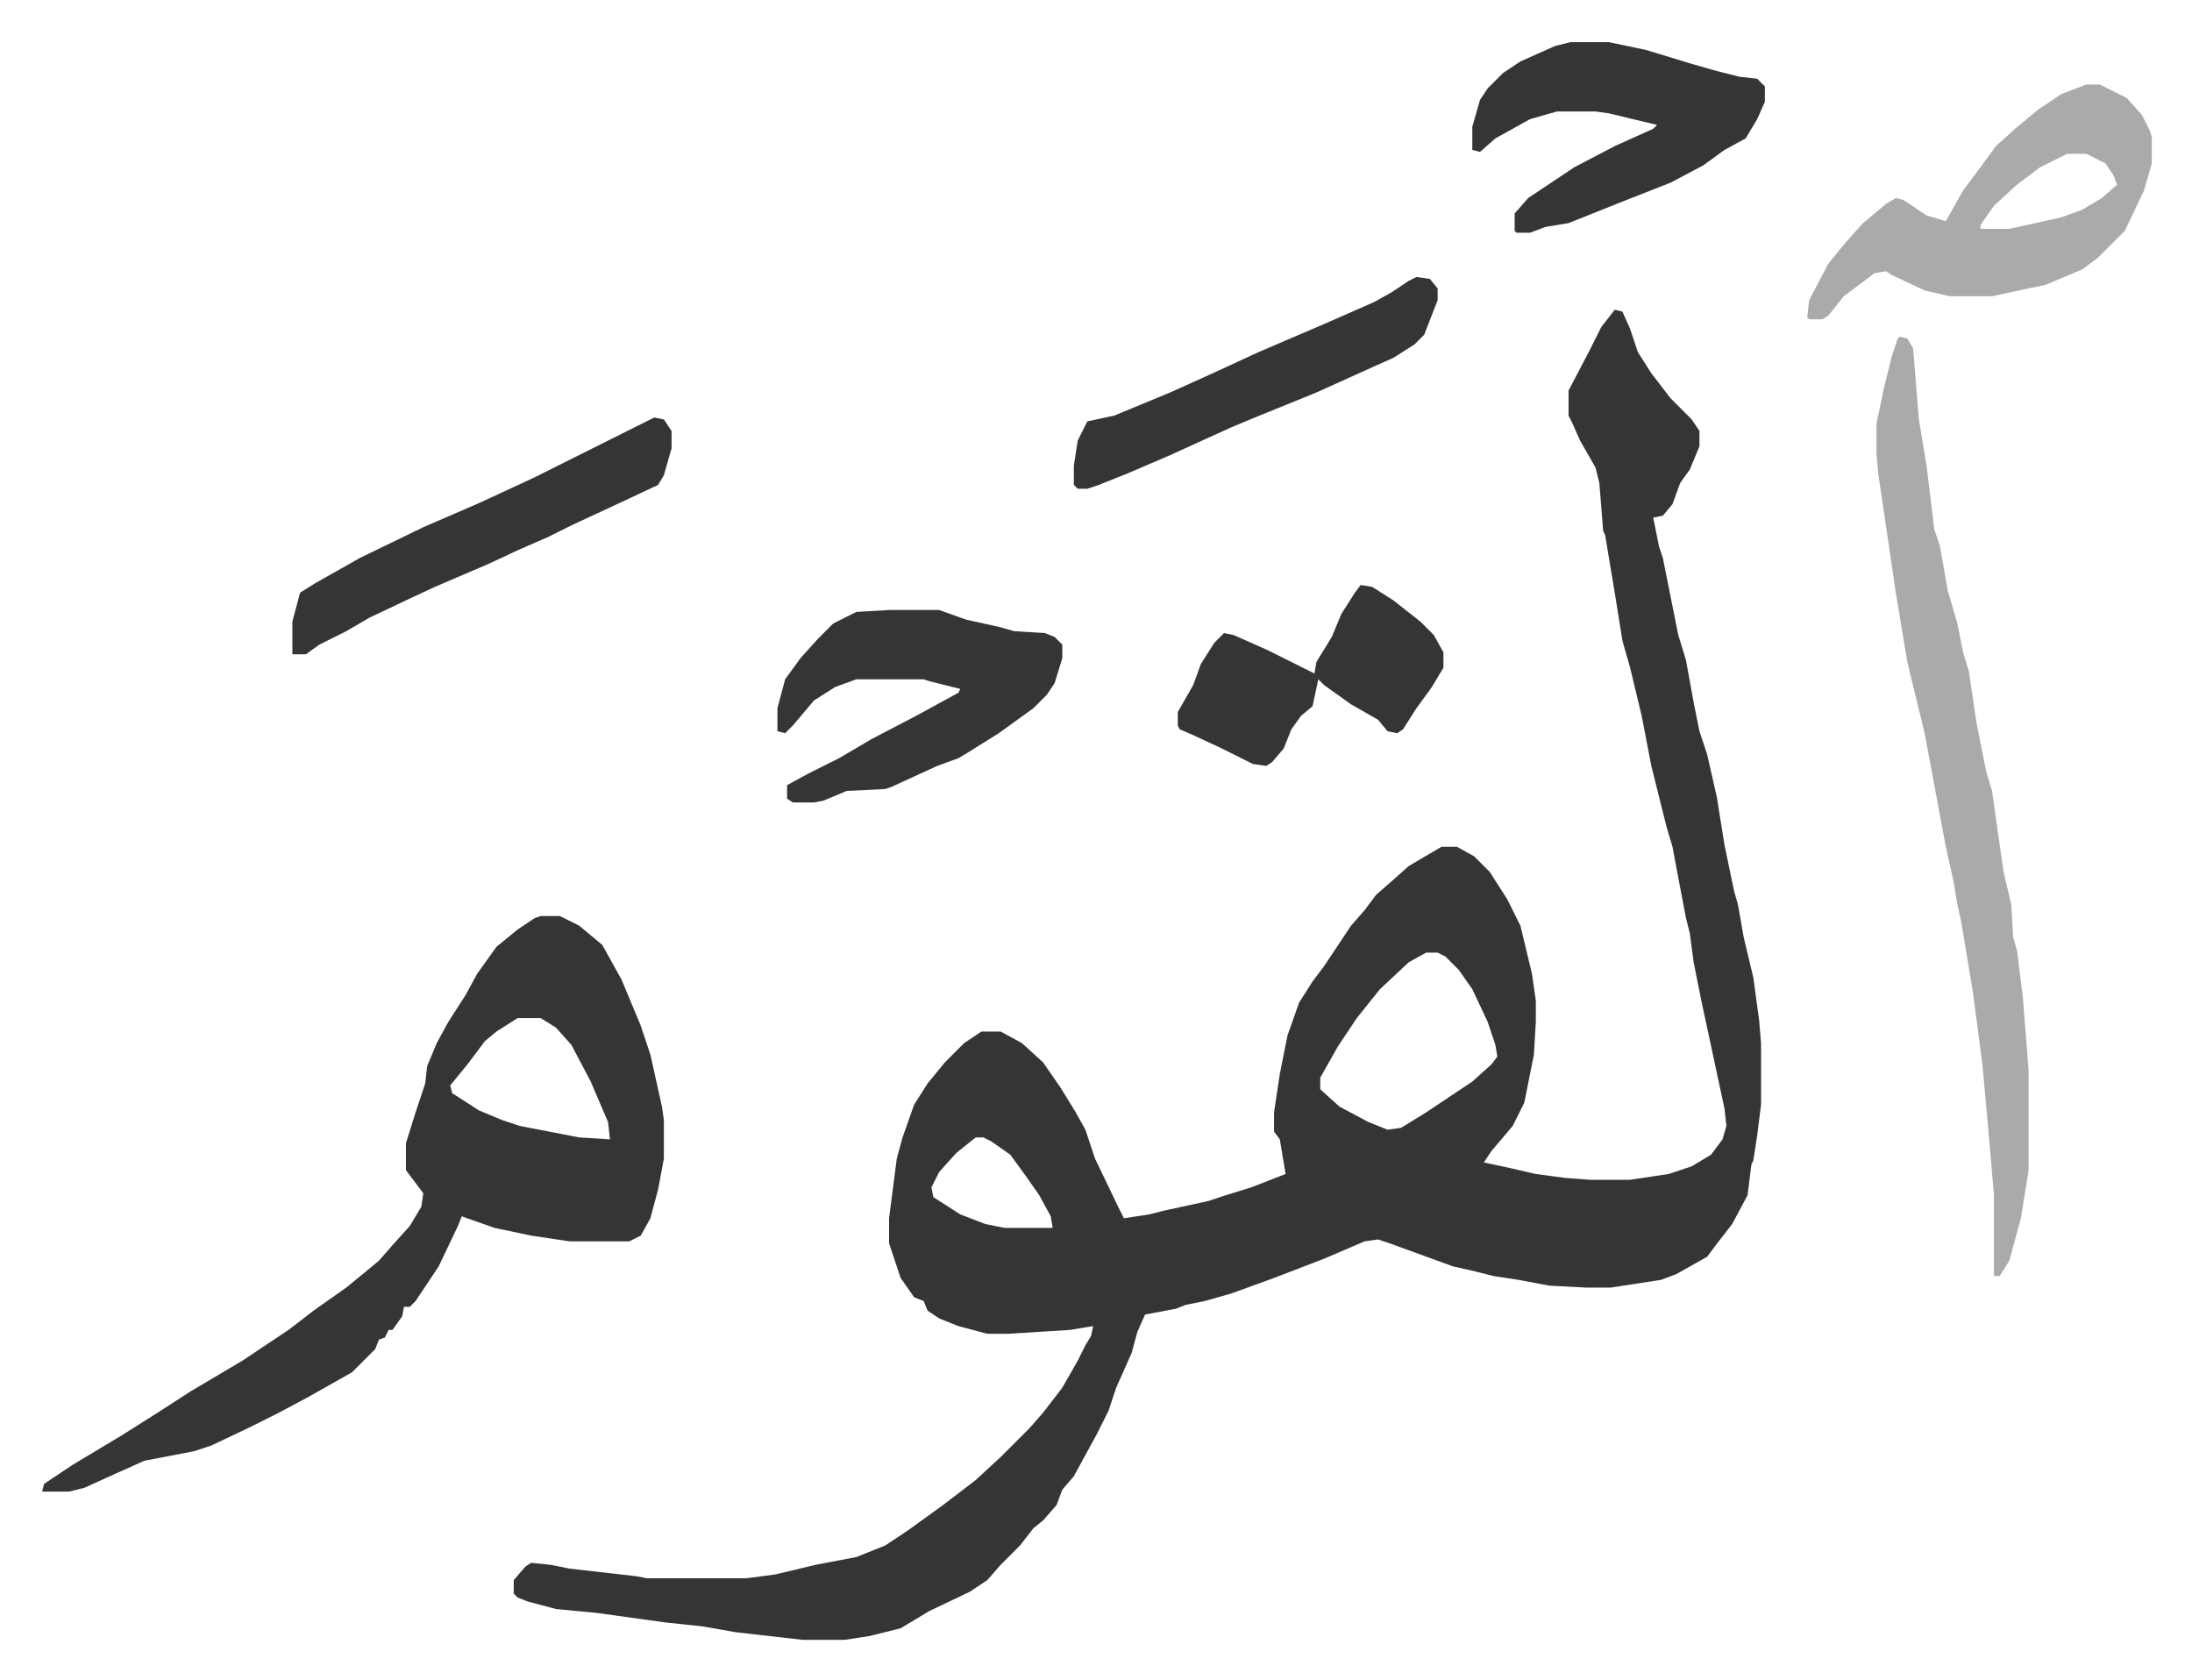 <svg xmlns="http://www.w3.org/2000/svg" viewBox="-21.9 279.1 1138.8 872.8">
    <path fill="#353535" id="rule_normal" d="m817 440 4 1 4 9 4 12 7 11 10 13 11 11 4 6v8l-5 12-5 7-4 11-5 6-5 1 3 15 2 6 3 15 5 25 4 13 4 22 3 15 4 12 5 22 4 25 5 24 2 7 3 17 5 21 3 22 1 12v32l-2 16-2 13-1 2-2 16-8 15-7 9-6 8-16 9-8 3-26 4h-13l-19-1-16-3-13-2-12-3-9-2-22-8-11-4-6-2-7 1-21 9-26 10-22 8-14 4-10 2-5 2-16 3-4 9-3 11-8 18-4 12-6 12-6 11-6 11-6 7-3 8-7 8-5 4-7 9-10 10-7 8-9 6-21 10-15 9-16 4-13 2h-22l-35-4-17-3-19-2-36-5-21-2-15-4-5-2-2-2v-7l6-7 3-2 10 1 10 2 35 4 5 1h52l15-2 21-5 21-4 15-6 12-8 18-13 17-13 13-12 15-15 7-8 10-13 8-14 4-8 3-5 1-5-12 2-32 2h-11l-15-4-10-4-6-4-2-5-5-2-7-10-6-18v-13l4-31 3-11 6-17 7-11 9-11 10-10 9-6h10l11 6 11 10 9 13 8 13 5 9 5 15 12 25 3 6 13-2 8-2 23-5 9-3 13-4 18-7-3-18-3-4v-10l3-20 4-20 6-17 7-11 6-8 14-21 7-8 6-8 8-7 9-8 17-10h8l9 5 8 8 9 14 7 14 6 25 2 14v11l-1 17-5 25-6 12-11 13-4 6 14 3 13 3 15 2 13 1h21l20-3 12-4 10-6 6-8 2-7-1-9-6-28-6-28-4-20-2-15-2-8-4-21-3-16-3-10-8-32-5-26-6-25-4-14-4-25-5-30-1-2-2-25-2-8-8-14-4-9-2-4v-13l11-21 6-12zm-98 334-9 5-15 14-12 15-10 15-9 16v6l10 9 15 8 10 4 7-1 13-8 24-16 10-9 3-4-1-6-4-12-8-17-7-10-7-7-4-2zm-234 96-10 8-9 10-4 8 1 5 14 9 13 5 10 2h25l-1-6-6-11-7-10-8-11-10-7-4-2zM259 755h10l10 5 12 10 10 18 10 24 5 15 6 27 1 7v20l-3 16-4 15-5 9-6 3h-31l-20-3-19-4-17-6-2 5-10 21-12 18-3 3h-3l-1 5-5 7h-2l-2 4-3 1-2 5-12 12-23 13-15 8-16 8-19 9-9 3-26 5-20 9-11 5-8 2H0l1-4 15-10 25-15 19-12 17-11 27-16 24-16 13-10 17-12 11-9 6-5 7-8 9-10 6-10 1-7-9-12v-14l5-16 5-15 1-9 5-12 6-11 9-14 6-11 10-14 11-9 9-6zm-12 53-11 7-6 5-9 12-9 11 1 4 14 9 12 5 9 3 31 6 16 1-1-9-9-21-10-19-8-9-8-5z"/>
    <path fill="#aaa" id="rule_hamzat_wasl" d="m965 454 4 1 3 5 3 37 4 24 4 33 3 9 4 23 5 17 3 15 3 10 4 27 5 25 3 10 6 42 4 17 1 17 2 7 3 24 3 38v52l-4 25-6 22-5 8h-3v-42l-3-35-3-33-5-38-6-36-2-9-2-12-4-18-3-16-8-43-9-37-6-36-6-41-3-20-1-11v-16l4-19 4-16 3-9zm97-131h7l14 7 8 9 4 8 1 3v14l-4 14-10 21-14 14-8 6-19 8-28 6h-22l-13-3-17-8-3-2-6 1-16 12-8 10-3 2h-7l-1-1 1-9 10-19 9-11 9-10 12-10 5-3 4 1 12 8 10 3 9-16 9-12 8-11 10-9 12-10 12-8zm-10 36-14 7-12 9-12 11-7 10v2h15l27-6 11-4 10-6 8-7-2-5-4-6-10-5z"/>
    <path fill="#353535" id="rule_normal" d="M440 596h26l14 5 18 4 7 2 16 1 5 2 4 4v7l-4 13-4 6-7 7-18 13-16 10-5 3-11 4-24 11-3 1-20 1-12 5-5 1h-11l-3-2v-7l11-6 16-8 17-10 23-12 22-12 1-2-16-4-3-1h-35l-11 4-11 7-11 13-4 4-4-1v-12l4-15 8-11 9-10 8-8 12-6zm354-295h20l19 4 10 3 13 4 14 4 12 3 9 1 4 4v8l-4 9-6 10-11 6-11 8-17 9-28 11-25 10-12 2-8 3h-7l-1-1v-9l7-8 24-16 21-11 20-9 2-2-25-6-7-1h-20l-14 4-18 10-8 7-4-1v-12l4-14 4-6 8-8 9-6 18-8zM318 496l5 1 4 6v9l-4 14-3 5-17 8-28 13-12 6-16 7-15 7-28 12-15 7-19 9-12 7-14 7-7 5h-7v-17l4-15 8-5 23-13 33-16 30-13 28-13 56-28zm367 87 6 1 11 7 14 11 7 7 5 9v8l-6 10-8 11-7 11-3 2-5-1-5-6-14-8-14-10-3-3-3 14-6 5-5 7-4 10-6 7-3 2-7-1-16-8-15-7-7-3-1-2v-7l8-14 4-11 7-11 5-5 5 1 18 8 20 10 4 2 1-6 8-13 5-12 7-11zm29-160 7 1 4 5v6l-7 18-5 5-11 7-9 4-31 14-32 13-12 5-33 15-21 9-15 6-6 2h-5l-2-2v-10l2-13 5-10 14-3 29-12 20-9 26-12 35-15 25-11 9-5 9-6z"/>
</svg>
